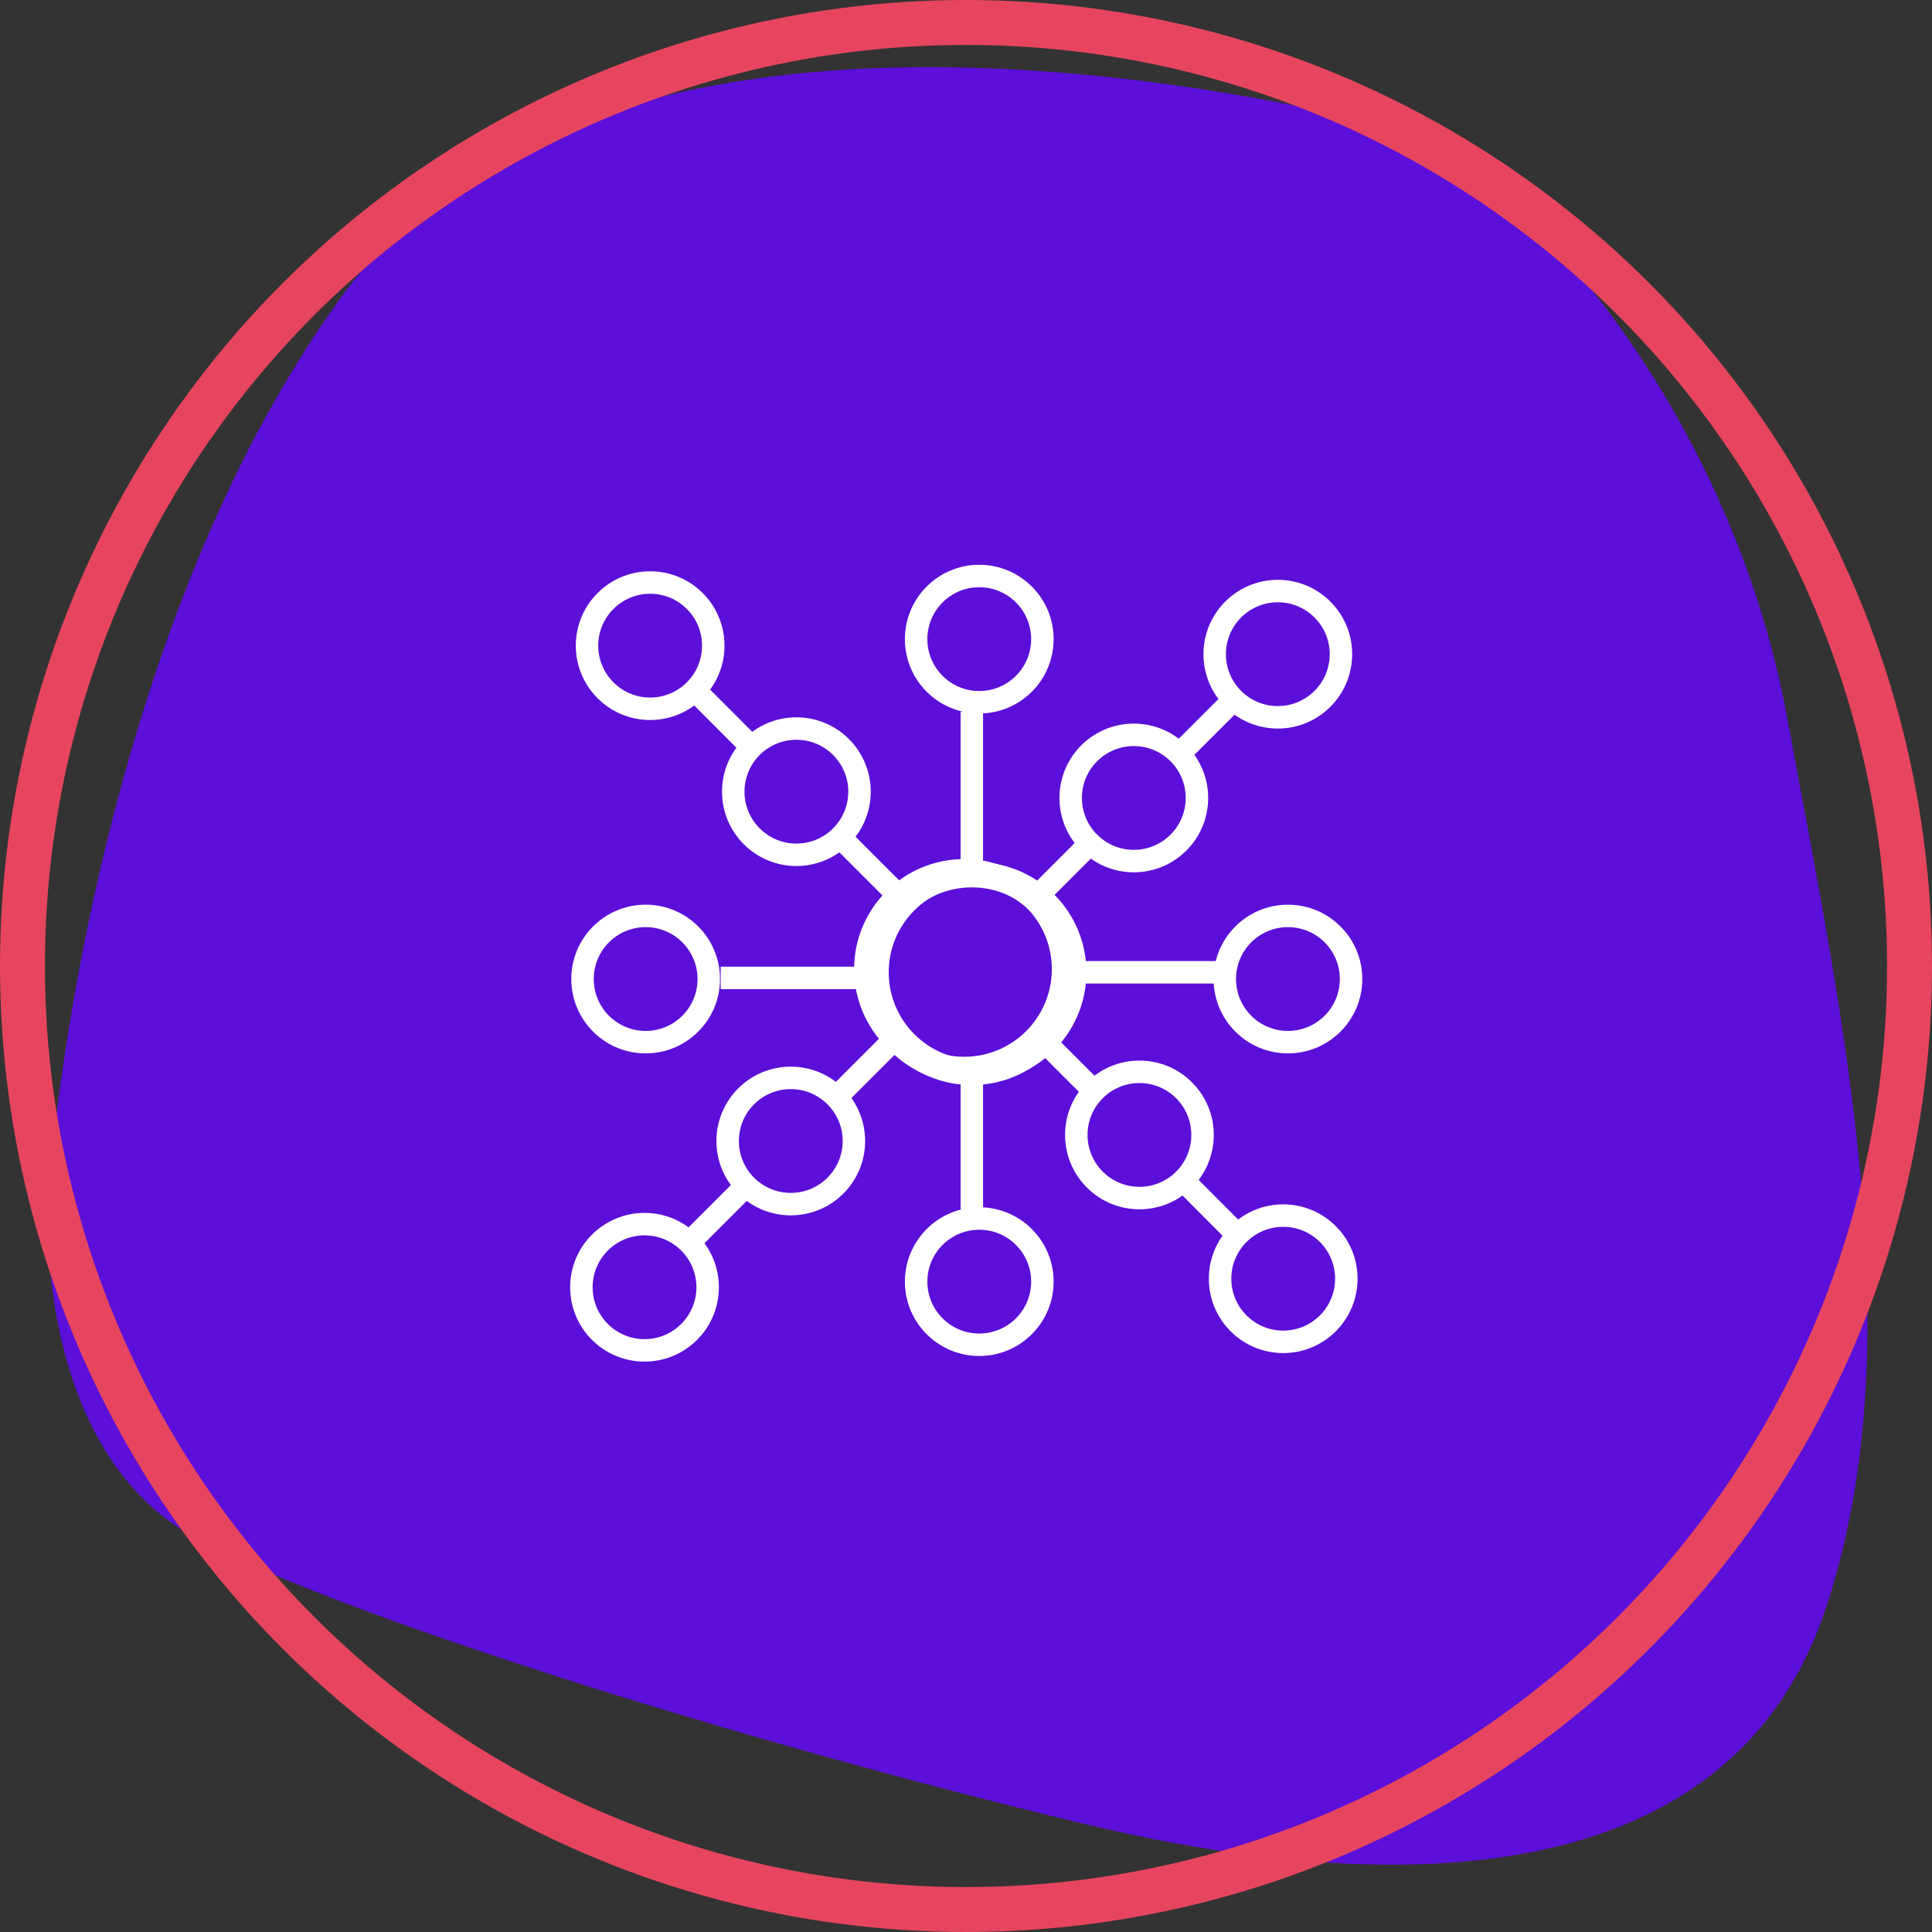 <svg id="Layer_1" data-name="Layer 1" xmlns="http://www.w3.org/2000/svg" viewBox="0 0 86 86"><rect x="0" y="0" width="86" height="86" fill="#333333" stroke="none"/><defs><style>.cls-1{fill:#5c0fd8;fill-rule:evenodd;}.cls-2,.cls-3{fill:none;}.cls-2{stroke:#e7455f;stroke-width:2px;}.cls-3{stroke:#fff;stroke-miterlimit:10;}</style></defs><path class="cls-1" d="M15.28,13.1c11.32-15.42,40.2-9,46.15-7.57S77,18.15,79.54,31.88s5.67,28,1.7,39.81S63.69,84.87,48.4,81.22s-34-9.53-39.91-12.89S1.76,56.41,2.26,52.07C2.26,52.07,4,28.52,15.28,13.1Z"/><circle class="cls-2" cx="43" cy="43" r="42"/><line class="cls-3" x1="43.26" y1="54.67" x2="43.26" y2="47.68"/><line class="cls-3" x1="43.26" y1="38.67" x2="43.26" y2="31.68"/><line class="cls-3" x1="46.04" y1="40.03" x2="48.57" y2="37.5"/><line class="cls-3" x1="37.31" y1="48.76" x2="39.84" y2="46.23"/><line class="cls-3" x1="30.68" y1="55.31" x2="33.21" y2="52.78"/><circle class="cls-3" cx="56.88" cy="29.12" r="2.81"/><line class="cls-3" x1="52.39" y1="33.67" x2="54.92" y2="31.14"/><circle class="cls-3" cx="50.47" cy="35.52" r="2.81"/><circle class="cls-3" cx="43.1" cy="43.32" r="4.4"/><circle class="cls-3" cx="35.2" cy="50.79" r="2.81"/><circle class="cls-3" cx="28.69" cy="57.3" r="2.81"/><line class="cls-3" x1="54.95" y1="43.28" x2="47.97" y2="43.28"/><line class="cls-3" x1="39.06" y1="43.53" x2="32.08" y2="43.53"/><circle class="cls-3" cx="28.74" cy="43.58" r="2.81"/><circle class="cls-3" cx="43.46" cy="43.28" r="4.4"/><circle class="cls-3" cx="57.33" cy="43.58" r="2.81"/><circle class="cls-3" cx="43.59" cy="57.05" r="2.81"/><circle class="cls-3" cx="43.26" cy="43.4" r="4.4"/><circle class="cls-3" cx="43.59" cy="28.45" r="2.81"/><line class="cls-3" x1="46.21" y1="46.08" x2="48.74" y2="48.61"/><line class="cls-3" x1="37.48" y1="37.35" x2="40.01" y2="39.88"/><line class="cls-3" x1="30.93" y1="30.72" x2="33.46" y2="33.26"/><circle class="cls-3" cx="57.12" cy="56.92" r="2.81"/><line class="cls-3" x1="52.56" y1="52.43" x2="55.09" y2="54.97"/><circle class="cls-3" cx="50.72" cy="50.52" r="2.81"/><circle class="cls-3" cx="42.92" cy="43.14" r="4.4"/><circle class="cls-3" cx="35.45" cy="35.24" r="2.81"/><circle class="cls-3" cx="28.94" cy="28.74" r="2.81"/></svg>